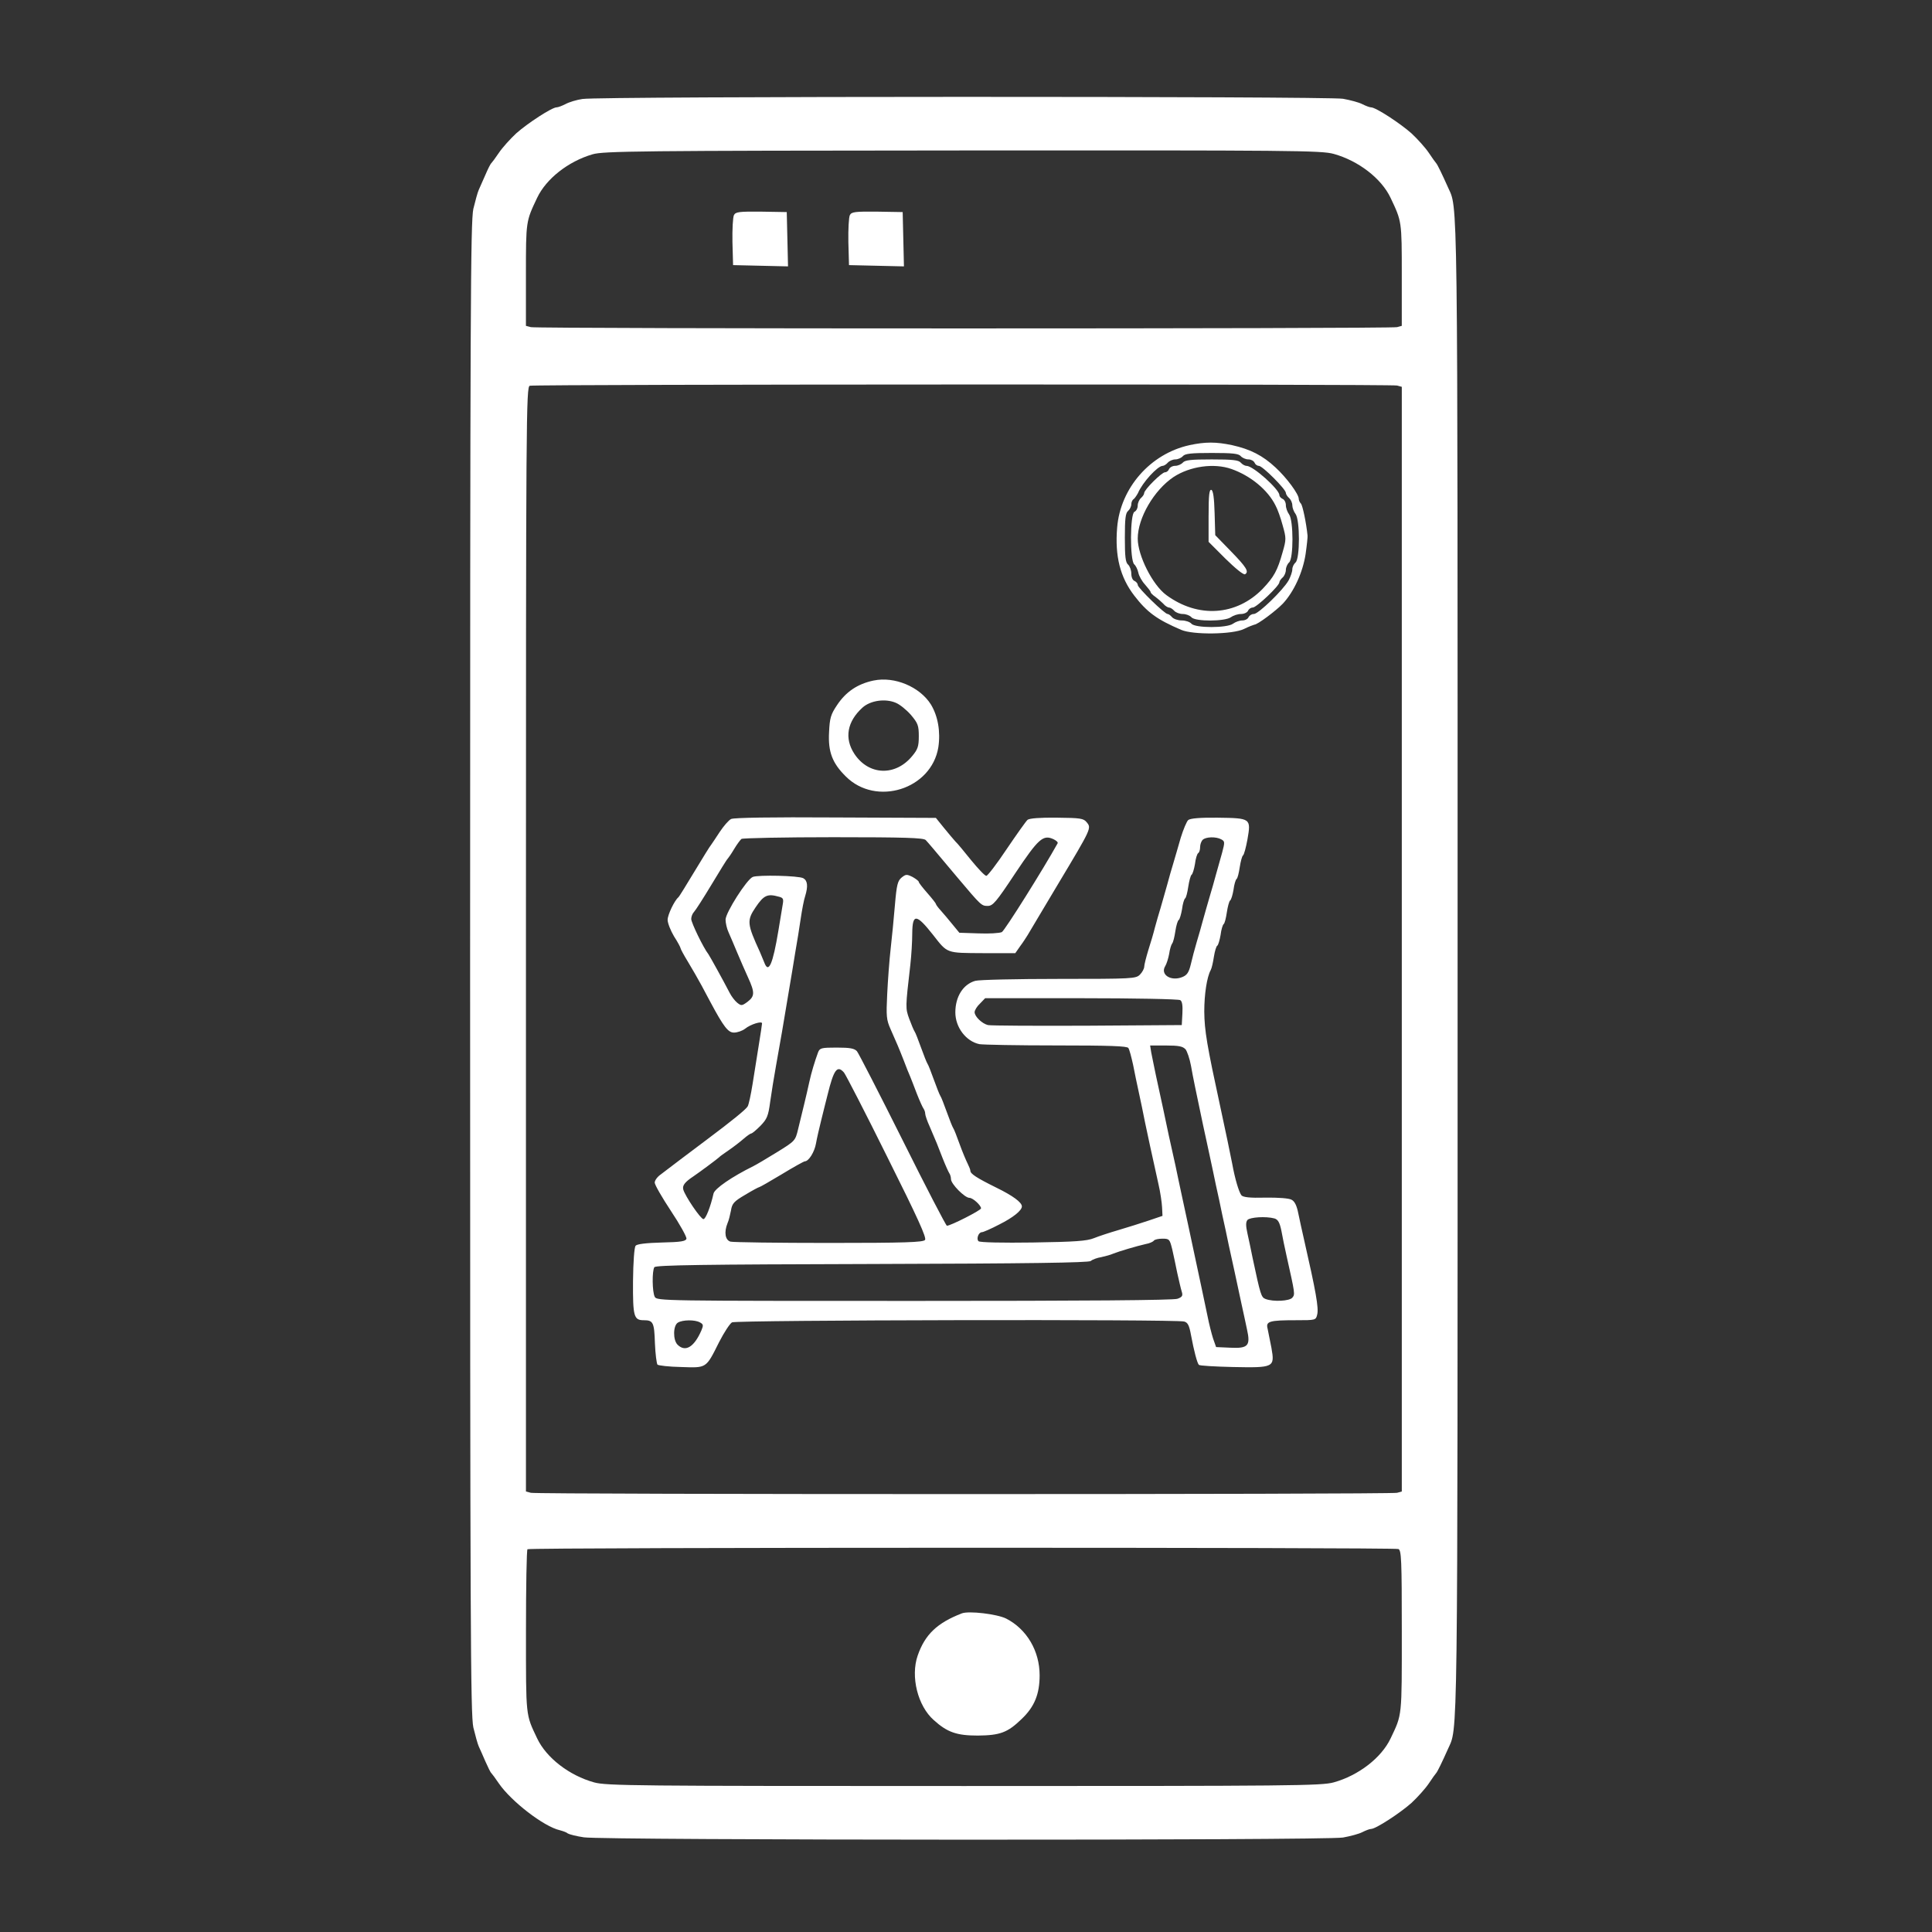 <svg fill="none" height="91" viewBox="0 0 91 91" width="91" xmlns="http://www.w3.org/2000/svg"><rect x="0" y="0" width="91" height="91" fill="#333333" stroke="none"/><g fill="#fff"><path d="m27.442 4.661c-.283.04-.647.152-.809.243-.162.081-.344.152-.415.152-.222 0-1.365.748-1.901 1.223-.283.263-.657.677-.819.92-.162.243-.324.455-.354.485-.041.03-.162.273-.283.556-.121.273-.263.597-.313.708-.051.111-.162.516-.253.89-.131.617-.152 4.671-.152 35.763s.02 35.146.152 35.763c.091.374.202.779.253.89s.192.425.313.708c.121.273.243.526.283.556.03.03.192.243.354.485.576.839 2.113 2.032 2.872 2.204.152.041.324.101.374.152.061.04.405.131.758.182.88.141 34.883.152 35.753.01.344-.061.758-.172.91-.253.162-.081.344-.152.415-.152.222 0 1.365-.748 1.901-1.224.283-.263.657-.677.819-.92s.313-.455.344-.485c.061-.061.303-.566.546-1.112.485-1.122.465.819.465-36.804 0-37.623.02-35.682-.465-36.804-.243-.546-.485-1.052-.546-1.112-.03-.03-.182-.243-.344-.485s-.536-.657-.819-.92c-.536-.475-1.679-1.223-1.901-1.223-.071 0-.253-.071-.415-.152-.152-.081-.566-.192-.91-.253-.768-.121-35.065-.121-35.813.01zm35.379 2.588c1.163.324 2.245 1.153 2.679 2.073.526 1.112.526 1.082.526 3.62v2.406l-.223.061c-.303.081-40.505.081-40.798 0l-.233-.061v-2.406c0-2.538 0-2.508.526-3.62.425-.9 1.466-1.719 2.609-2.053.505-.152 2.143-.172 17.421-.182 15.581-.01 16.906 0 17.492.162zm2.983 10.91.223.061v26.016 26.016l-.223.061c-.303.081-40.505.081-40.798 0l-.233-.061v-26.016c0-24.701.01-26.026.182-26.067.263-.071 40.586-.081 40.849-.01zm.061 54.802c.142.051.162.495.162 3.883 0 4.075.02 3.883-.526 5.035-.435.92-1.517 1.749-2.679 2.073-.587.162-1.921.172-17.422.172s-16.835-.01-17.421-.172c-1.163-.324-2.245-1.153-2.679-2.073-.546-1.153-.526-.961-.526-5.035 0-2.093.03-3.842.071-3.873.081-.091 40.798-.091 41.021-.01z"/><path d="m34.57 10.131c-.051.101-.081.667-.071 1.264l.03 1.092 1.294.03 1.294.03-.03-1.284-.03-1.274-1.193-.02c-1.052-.01-1.213.01-1.294.162z"/><path d="m40.03 10.131c-.051.101-.081.667-.071 1.264l.03 1.092 1.294.03 1.294.03-.03-1.284-.03-1.274-1.193-.02c-1.052-.01-1.213.01-1.294.162z"/><path d="m56.016 20.97c-1.83.404-3.246 2.012-3.397 3.883-.111 1.345.141 2.336.809 3.205.607.789 1.072 1.122 2.204 1.608.556.243 2.427.222 2.962-.041.223-.111.445-.192.485-.202.152 0 1.011-.647 1.345-.991.526-.566.94-1.476 1.072-2.336.061-.425.101-.819.091-.87-.061-.607-.233-1.426-.313-1.507-.061-.061-.101-.162-.101-.222 0-.223-.566-.991-1.092-1.476-.607-.566-1.183-.86-2.042-1.052-.768-.162-1.264-.162-2.022 0zm2.427.516c.071.081.233.152.354.152.131 0 .253.071.293.152.03.081.121.152.202.152.172 0 1.274 1.102 1.274 1.274 0 .061.071.172.152.243.081.071.152.223.152.344 0 .111.071.303.152.405.212.283.212 2.103 0 2.285-.081.071-.152.212-.152.324s-.081.344-.172.516c-.263.465-1.426 1.587-1.638 1.587-.111 0-.212.071-.253.152-.03.081-.162.152-.293.152-.132 0-.324.071-.435.152-.273.212-1.79.212-1.962 0-.071-.081-.273-.152-.455-.152s-.384-.071-.455-.152-.162-.152-.212-.152c-.142 0-1.405-1.234-1.405-1.365 0-.071-.071-.152-.152-.192-.091-.03-.152-.182-.152-.344 0-.162-.071-.354-.152-.425-.121-.101-.152-.374-.152-1.264s.03-1.163.152-1.264c.081-.071.152-.212.152-.313 0-.101.051-.212.111-.243.051-.041.142-.172.202-.283.212-.506.93-1.284 1.163-1.284.061 0 .172-.071.243-.152s.233-.152.354-.152.283-.071.354-.152c.101-.121.384-.152 1.365-.152s1.264.03 1.365.152z"/><path d="m55.712 21.789c-.071.081-.233.152-.354.152-.132 0-.253.071-.293.152-.03.081-.111.152-.192.152-.152 0-.981.819-.981.981 0 .061-.071.162-.152.233-.081.071-.152.233-.152.354 0 .131-.071.253-.152.293-.212.081-.222 2.305-.01 2.477.071.061.162.243.192.394.03.152.172.405.314.556.141.162.263.314.263.354 0 .041.101.142.222.223.111.081.283.233.374.324.081.101.212.182.273.182.061 0 .172.071.243.152s.253.152.404.152c.152 0 .334.071.405.152.172.212 1.587.202 1.86 0 .111-.081.324-.152.475-.152.152 0 .293-.071.334-.152.03-.081.132-.152.223-.152.172 0 1.254-1.021 1.254-1.193 0-.051.071-.152.152-.222s.152-.233.152-.354.071-.283.152-.354c.212-.172.212-1.982 0-2.265-.081-.111-.152-.303-.152-.435 0-.131-.071-.263-.152-.293-.081-.04-.152-.111-.152-.182-.01-.273-1.234-1.375-1.547-1.375-.081 0-.202-.071-.273-.152-.101-.121-.384-.152-1.365-.152-.981 0-1.264.03-1.365.152zm2.295.303c.89.313 1.709.981 2.073 1.719.091.162.243.586.334.93.172.607.172.667 0 1.264-.243.87-.404 1.163-.94 1.729-1.244 1.274-3.043 1.395-4.54.293-.647-.475-1.345-1.861-1.345-2.659 0-.971.768-2.285 1.689-2.902.778-.506 1.901-.667 2.73-.374z"/><path d="m56.926 24.277v1.244l.799.799c.475.465.849.768.92.728.192-.121.071-.324-.677-1.092l-.728-.748-.03-1.041c-.02-.728-.071-1.062-.152-1.092-.101-.03-.131.253-.131 1.203z"/><path d="m41.153 32.052c-.768.162-1.314.536-1.729 1.163-.293.435-.344.607-.374 1.274-.051.92.152 1.456.789 2.083 1.426 1.426 4.034.607 4.358-1.375.111-.738-.02-1.476-.354-2.022-.526-.829-1.709-1.325-2.69-1.122zm1.042 1.052c.182.071.505.334.708.566.334.394.374.505.374 1.011 0 .475-.051.617-.303.92-.789.971-2.053.93-2.73-.091-.485-.738-.344-1.527.384-2.184.374-.334 1.072-.435 1.567-.223z"/><path d="m34.439 38.574c-.121.061-.354.334-.536.607-.182.283-.364.546-.405.607-.051.051-.404.627-.789 1.264s-.718 1.183-.758 1.213c-.182.152-.505.819-.505 1.062 0 .152.141.506.303.779.172.263.303.516.303.546 0 .04.152.324.344.637.192.313.485.829.657 1.143.162.314.354.657.404.758.627 1.173.839 1.446 1.112 1.446.162 0 .394-.081.526-.182.263-.212.799-.374.799-.253 0 .051-.071.505-.152 1.011-.081.516-.212 1.345-.293 1.84-.081.506-.182.981-.233 1.062-.081.141-.738.677-1.941 1.577-.738.556-1.78 1.335-2.154 1.628-.162.111-.283.283-.283.384s.344.698.758 1.325c.425.637.748 1.223.738 1.314-.03.121-.243.162-1.163.182-.748.02-1.163.071-1.234.152-.061.081-.111.758-.121 1.668-.01 1.668.04 1.84.506 1.84.445 0 .495.101.526 1.082.02.506.081.961.121 1.011.051.041.546.101 1.112.111 1.213.04 1.163.081 1.79-1.173.233-.455.505-.87.607-.93.202-.111 20.9-.152 21.294-.04.172.04.243.182.324.627.141.758.293 1.335.374 1.415.04.041.758.081 1.597.101 1.941.04 1.982.02 1.82-.9-.071-.354-.152-.768-.182-.91-.091-.344.091-.394 1.335-.394.92 0 .94 0 1.001-.263.081-.303-.061-1.092-.617-3.529-.091-.394-.212-.951-.273-1.244-.071-.364-.172-.566-.313-.637-.111-.071-.637-.111-1.234-.101-.748.02-1.052-.02-1.132-.111-.121-.162-.303-.768-.435-1.496-.111-.576-.293-1.426-.546-2.609-.647-2.983-.758-3.64-.768-4.55 0-.809.121-1.618.303-1.952.051-.091.111-.374.152-.637.04-.253.111-.495.162-.516.041-.03.111-.263.152-.505.03-.253.101-.475.142-.506.051-.03.111-.283.152-.556.041-.273.111-.526.152-.556.051-.03.121-.263.162-.505.03-.253.101-.475.141-.506.051-.03.111-.283.152-.556s.111-.526.152-.556c.051-.03.141-.374.212-.758.172-.991.162-1.001-1.405-1.021-.819-.01-1.284.03-1.385.111-.071.061-.233.445-.354.839-.111.404-.273.93-.344 1.183-.081.253-.212.728-.303 1.062-.091.334-.233.809-.303 1.062-.081.253-.192.657-.263.91-.061.253-.202.728-.313 1.072-.101.334-.192.688-.192.778s-.091.263-.202.374c-.192.192-.334.202-3.822.202-1.982 0-3.751.04-3.933.091-.576.162-.94.748-.94 1.486 0 .708.505 1.365 1.132 1.496.172.03 1.8.061 3.63.061 2.508 0 3.337.03 3.387.121.051.071.142.425.223.789.071.364.192.951.273 1.315s.212 1.001.293 1.415c.152.718.263 1.244.627 2.882.091.384.162.89.172 1.102l.02.404-.657.223c-.364.121-1.001.324-1.416.445-.414.121-.94.293-1.163.384-.324.131-.88.172-2.872.202-1.405.02-2.498 0-2.558-.061-.111-.111 0-.425.162-.425.061 0 .435-.162.819-.364.647-.324 1.062-.657 1.062-.849 0-.192-.425-.505-1.213-.89-.92-.455-1.213-.647-1.213-.789 0-.051-.061-.202-.132-.344-.071-.141-.243-.546-.374-.91s-.263-.708-.303-.758c-.041-.061-.172-.394-.303-.758-.131-.364-.263-.708-.303-.758-.04-.061-.172-.394-.303-.758-.132-.364-.263-.708-.303-.758-.04-.061-.172-.394-.303-.758s-.263-.708-.303-.758c-.041-.061-.152-.324-.253-.597-.182-.505-.182-.516.051-2.538.051-.445.091-1.112.091-1.496.01-.93.192-.92.981.081.688.88.607.849 2.336.859h1.537l.233-.334c.132-.172.283-.415.354-.526.061-.111.708-1.183 1.416-2.376 1.587-2.649 1.587-2.649 1.365-2.922-.152-.192-.293-.212-1.416-.223-.789-.01-1.284.03-1.375.101-.071.061-.516.688-.981 1.375-.465.698-.9 1.264-.961 1.264-.071 0-.384-.334-.708-.728-.324-.404-.657-.809-.748-.89-.081-.091-.324-.374-.536-.637l-.384-.475-4.712-.02c-3.084-.02-4.793.01-4.924.071zm9.161.991c.132.141.314.354 1.517 1.79 1.092 1.294 1.112 1.315 1.405 1.315.243 0 .394-.172 1.304-1.547 1.082-1.618 1.304-1.82 1.79-1.598.131.061.222.142.202.192-.667 1.203-2.487 4.105-2.629 4.186-.111.051-.597.081-1.092.061l-.91-.03-.324-.394c-.182-.222-.425-.516-.546-.647-.131-.141-.233-.283-.233-.313s-.182-.263-.405-.516c-.222-.253-.404-.485-.404-.526 0-.04-.132-.141-.293-.233-.273-.132-.314-.132-.516.03-.182.152-.233.334-.313 1.284-.051.617-.142 1.547-.202 2.073-.061.526-.131 1.486-.162 2.123-.051 1.052-.041 1.213.162 1.668.303.688.364.819.617 1.466.111.303.253.647.303.758.041.111.192.475.314.809.131.334.273.647.313.698.041.061.081.162.081.243 0 .071.091.344.212.607.334.779.364.849.607 1.486.132.334.273.647.314.708.04.051.081.182.081.283 0 .223.647.88.87.88.162 0 .546.354.546.495 0 .091-1.436.819-1.608.819-.04 0-.981-1.81-2.083-4.024-1.102-2.204-2.073-4.095-2.154-4.196-.121-.131-.314-.172-.951-.172-.728 0-.799.02-.88.223-.152.414-.314.94-.415 1.405-.051.243-.162.718-.243 1.052-.081.334-.212.859-.283 1.163-.131.546-.141.556-.991 1.082-.475.293-.971.587-1.112.657-1.021.505-1.83 1.062-1.881 1.294-.142.637-.374 1.213-.475 1.203-.131 0-.87-1.092-.95-1.395-.051-.192.081-.354.475-.617.314-.212 1.153-.839 1.213-.9.03-.04.233-.182.455-.334.222-.152.536-.394.698-.536.162-.141.324-.253.364-.253.041 0 .233-.162.425-.354.313-.324.374-.455.465-1.143.061-.425.182-1.193.273-1.688.182-1.001.374-2.113.617-3.59.091-.526.222-1.325.293-1.769.081-.445.192-1.153.253-1.567.061-.415.152-.9.212-1.072.142-.465.111-.728-.091-.839-.222-.121-2.113-.162-2.376-.061-.283.111-1.284 1.688-1.284 2.012 0 .152.061.425.141.597.081.182.263.607.405.95.152.354.374.88.516 1.183.324.708.313.88-.03 1.143-.263.192-.293.192-.485.04-.111-.091-.273-.303-.354-.465-.303-.587-.93-1.719-1.001-1.82-.233-.293-.809-1.486-.809-1.658 0-.111.061-.263.132-.334.071-.071.445-.657.829-1.294.384-.637.718-1.183.758-1.213.03-.03.172-.233.303-.455.132-.222.293-.435.344-.475.061-.04 2.012-.081 4.328-.081 3.387 0 4.237.03 4.348.132zm13.923-.03c.172.091.172.132.041.627-.081.293-.212.758-.293 1.042-.071.273-.212.758-.303 1.062-.091.303-.222.779-.303 1.062-.071.273-.212.758-.303 1.062-.091.303-.212.768-.273 1.031-.091.374-.172.506-.394.597-.536.222-1.062-.111-.809-.516.061-.101.142-.354.182-.566.03-.223.101-.445.142-.495.051-.061.111-.313.152-.586.04-.263.111-.506.162-.526.041-.03.111-.263.152-.505.03-.253.101-.475.142-.506.051-.03.111-.283.152-.556.041-.273.111-.526.152-.556.051-.03.121-.263.162-.506.03-.253.101-.485.152-.516.051-.03.091-.152.091-.283 0-.121.051-.273.121-.344.141-.142.627-.162.88-.02zm-20.839 2.7c.202.051.233.101.182.374-.03.172-.121.718-.202 1.224-.263 1.587-.465 2.053-.667 1.496-.061-.152-.152-.374-.202-.485-.607-1.325-.627-1.486-.202-2.113.384-.566.556-.647 1.092-.495zm18.908 4.874c.091.051.121.253.101.627l-.03.546-4.449.03c-2.447.01-4.55 0-4.681-.03-.283-.071-.627-.405-.627-.607 0-.091.111-.273.253-.405l.243-.253h4.53c2.487 0 4.59.04 4.661.091zm.243 2.305c.081.101.202.455.263.789.101.576.222 1.143.566 2.78.091.394.222 1.042.313 1.446.081.394.223 1.021.293 1.385.081.364.222 1.001.303 1.416.091.414.233 1.052.303 1.415.152.677.354 1.618.607 2.801.081.384.202.91.253 1.173.172.768.051.9-.779.86l-.677-.03-.142-.404c-.071-.223-.192-.698-.263-1.062-.152-.718-.374-1.79-.607-2.861-.182-.87-.405-1.891-.607-2.831-.081-.394-.222-1.021-.293-1.385-.081-.364-.223-1.001-.314-1.415-.172-.819-.344-1.638-.607-2.831-.091-.415-.182-.91-.223-1.092l-.051-.324h.748c.597 0 .789.041.91.172zm-16.077 1.112c.081.101 1.001 1.881 2.032 3.964 1.466 2.932 1.86 3.812 1.78 3.913-.091.111-.94.141-4.53.141-2.427 0-4.51-.03-4.631-.061-.253-.071-.313-.445-.141-.87.061-.131.121-.394.162-.597.051-.324.131-.425.667-.738.334-.202.637-.364.667-.364.03 0 .506-.273 1.062-.607.546-.334 1.041-.607 1.082-.607.182 0 .455-.435.526-.839.04-.233.152-.718.243-1.082s.223-.91.303-1.213c.293-1.193.455-1.416.778-1.042zm20.273 6.865c.162.051.243.182.324.576.051.293.162.819.243 1.183.405 1.81.405 1.81.273 1.972-.131.162-.9.202-1.264.061-.202-.081-.233-.172-.607-1.931-.071-.364-.182-.88-.243-1.153-.081-.364-.081-.536 0-.637.121-.131.87-.182 1.274-.071zm-4.823 1.426c.061.273.172.779.243 1.143.081.364.172.758.212.88.061.192.02.253-.202.334-.172.071-4.409.101-12.386.101-11.881 0-12.133 0-12.235-.192-.121-.233-.131-1.213-.02-1.395.061-.101 2.336-.132 10.243-.152 7.401-.02 10.212-.061 10.313-.141.081-.071.303-.152.495-.182.192-.041.445-.111.556-.162.273-.111 1.133-.364 1.537-.455.182-.03.354-.111.384-.162.04-.051.212-.091.404-.091.324 0 .344.03.455.475zm-22.244 3.468c.172.091.172.142.071.384-.344.789-.758 1.031-1.122.667-.222-.222-.212-.91.02-1.041.223-.132.789-.142 1.031-.01z"/><path d="m45.298 75.995c-1.153.445-1.729.991-2.073 1.982-.344.991 0 2.376.758 3.043.637.576 1.082.728 2.073.728 1.052-.01 1.405-.142 2.063-.779.607-.576.849-1.173.849-2.063 0-1.143-.607-2.174-1.577-2.669-.425-.212-1.759-.374-2.093-.243z"/></g></svg>